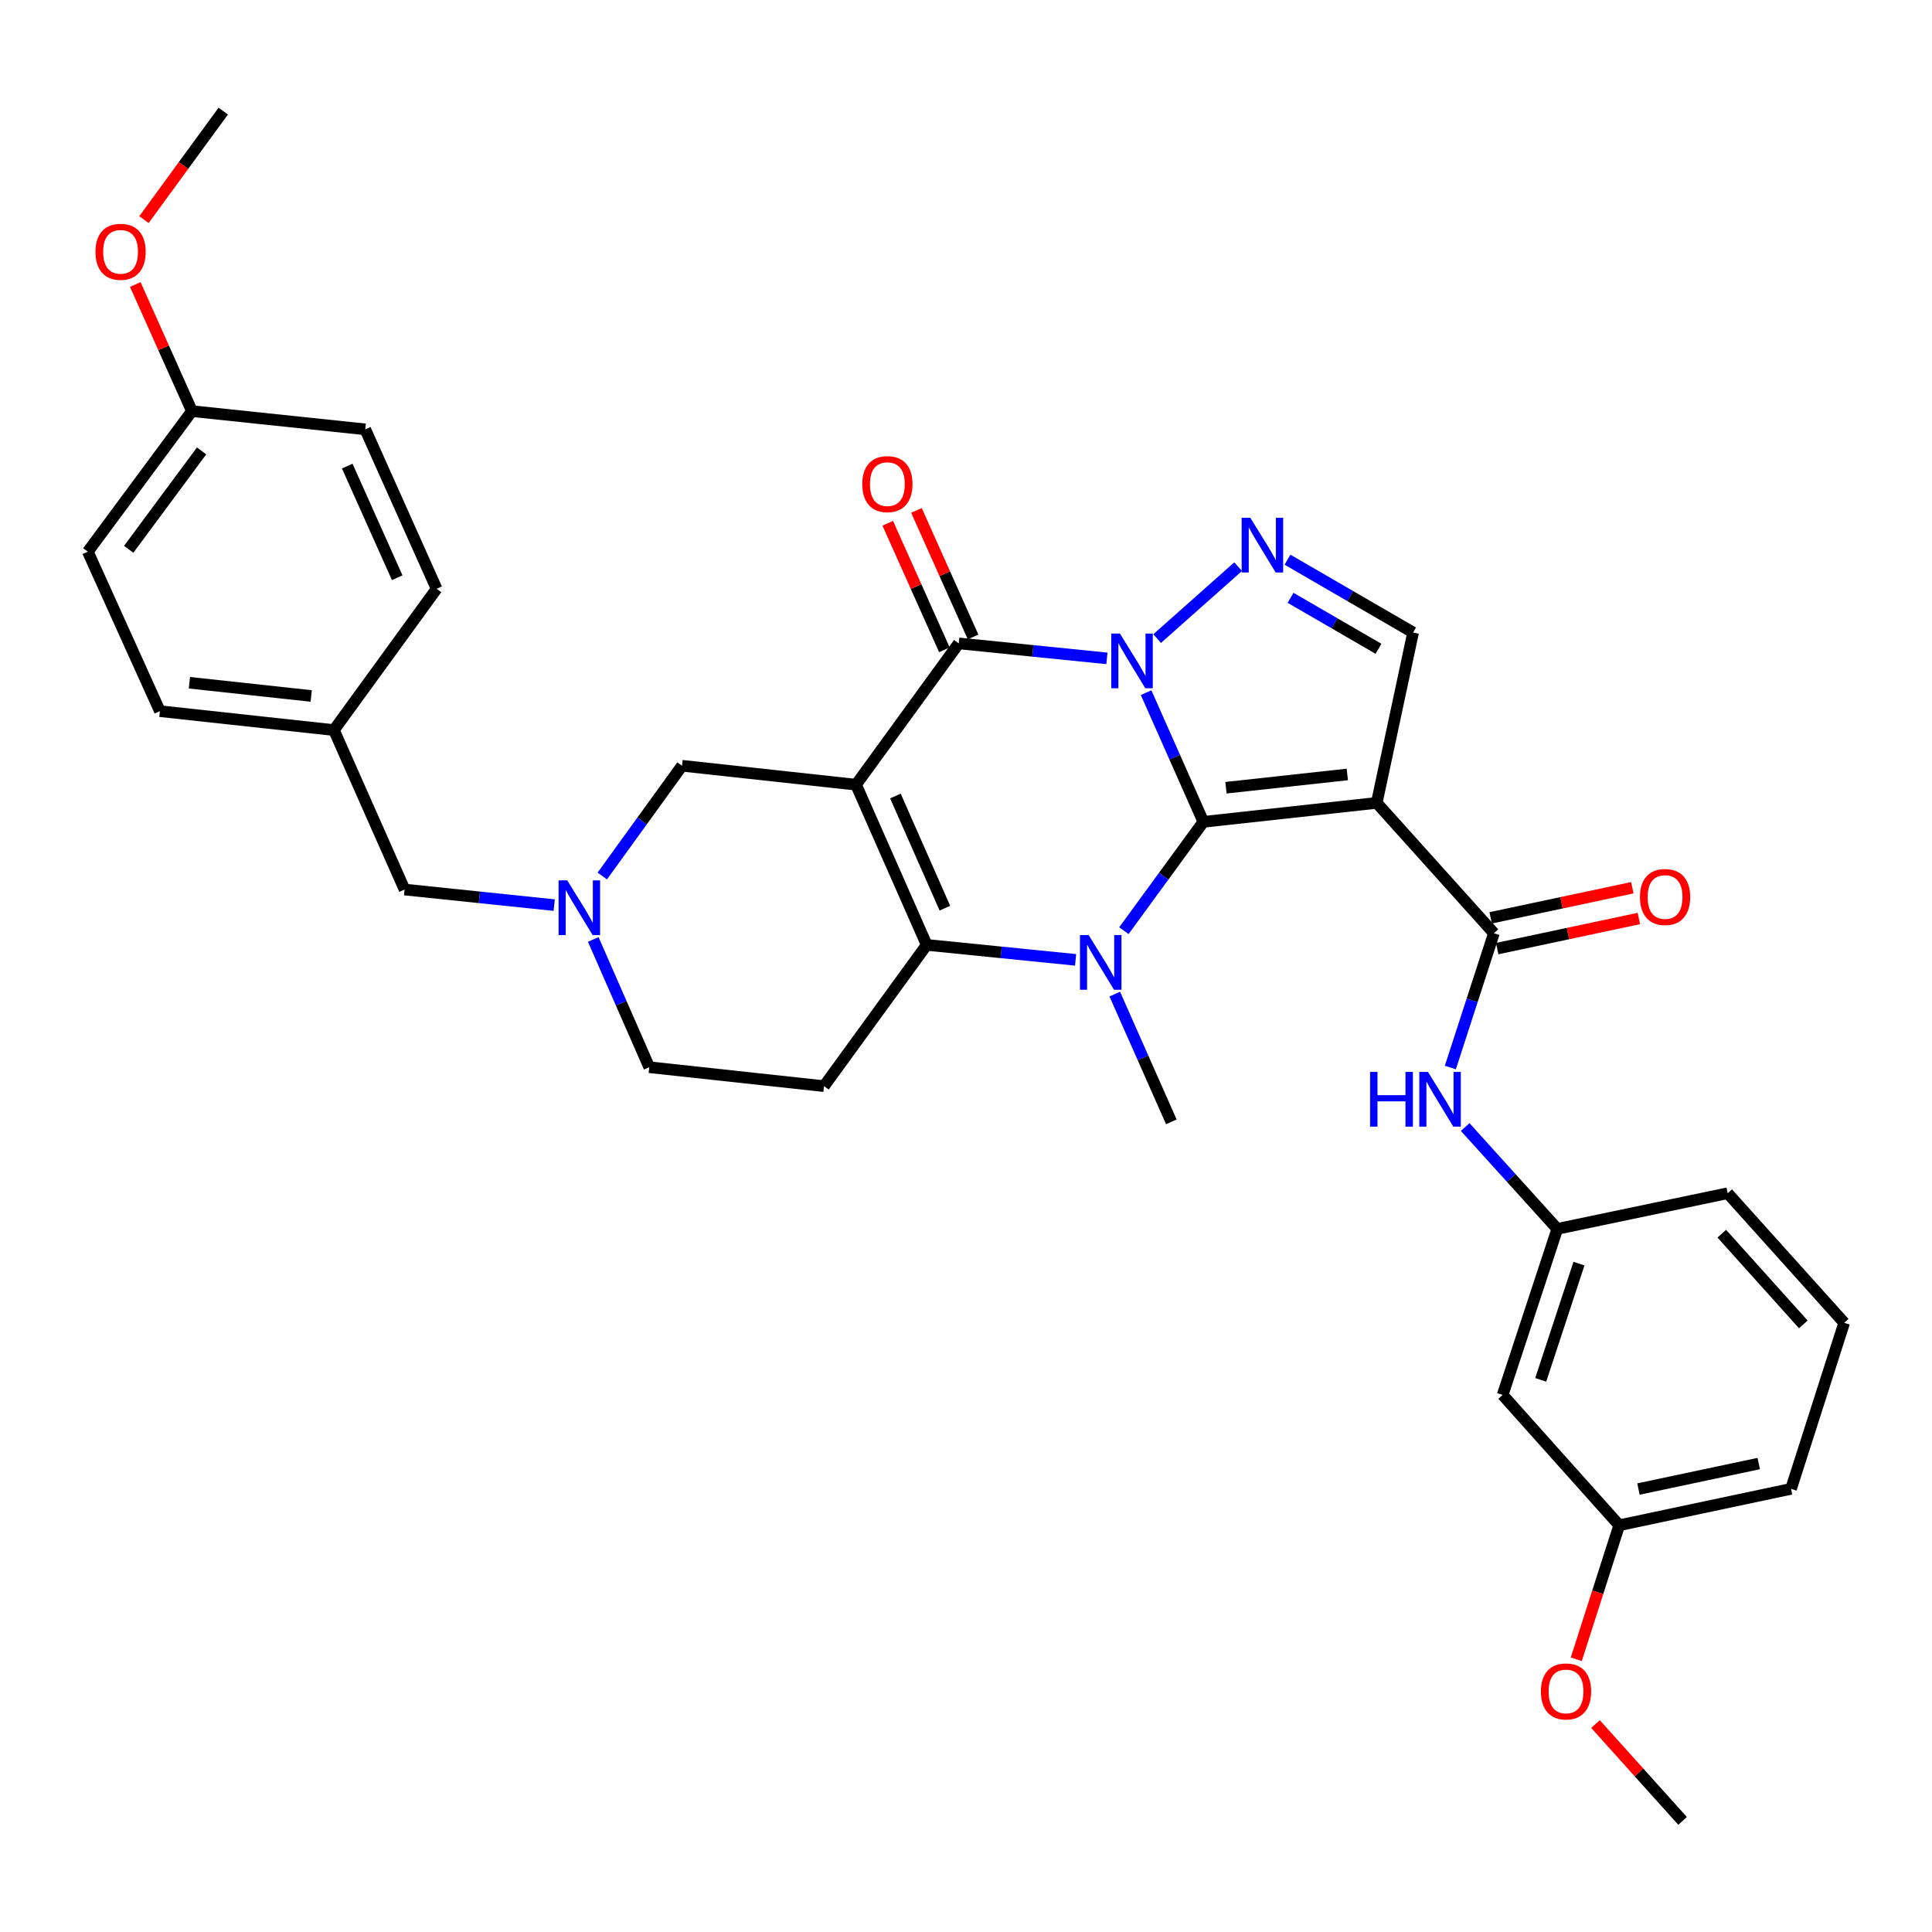 <?xml version='1.0' encoding='iso-8859-1'?>
<svg version='1.1' baseProfile='full'
              xmlns='http://www.w3.org/2000/svg'
                      xmlns:rdkit='http://www.rdkit.org/xml'
                      xmlns:xlink='http://www.w3.org/1999/xlink'
                  xml:space='preserve'
width='1000px' height='1000px' viewBox='0 0 1000 1000'>
<!-- END OF HEADER -->
<rect style='opacity:1.0;fill:#FFFFFF;stroke:none' width='1000' height='1000' x='0' y='0'> </rect>
<path class='bond-0' d='M 593.223,358.521 L 608.045,391.953' style='fill:none;fill-rule:evenodd;stroke:#0000FF;stroke-width:6px;stroke-linecap:butt;stroke-linejoin:miter;stroke-opacity:1' />
<path class='bond-0' d='M 608.045,391.953 L 622.867,425.386' style='fill:none;fill-rule:evenodd;stroke:#000000;stroke-width:6px;stroke-linecap:butt;stroke-linejoin:miter;stroke-opacity:1' />
<path class='bond-3' d='M 572.942,340.77 L 534.59,336.896' style='fill:none;fill-rule:evenodd;stroke:#0000FF;stroke-width:6px;stroke-linecap:butt;stroke-linejoin:miter;stroke-opacity:1' />
<path class='bond-3' d='M 534.59,336.896 L 496.238,333.021' style='fill:none;fill-rule:evenodd;stroke:#000000;stroke-width:6px;stroke-linecap:butt;stroke-linejoin:miter;stroke-opacity:1' />
<path class='bond-6' d='M 598.932,330.54 L 640.853,293.311' style='fill:none;fill-rule:evenodd;stroke:#0000FF;stroke-width:6px;stroke-linecap:butt;stroke-linejoin:miter;stroke-opacity:1' />
<path class='bond-2' d='M 622.867,425.386 L 602.293,453.551' style='fill:none;fill-rule:evenodd;stroke:#000000;stroke-width:6px;stroke-linecap:butt;stroke-linejoin:miter;stroke-opacity:1' />
<path class='bond-2' d='M 602.293,453.551 L 581.719,481.716' style='fill:none;fill-rule:evenodd;stroke:#0000FF;stroke-width:6px;stroke-linecap:butt;stroke-linejoin:miter;stroke-opacity:1' />
<path class='bond-4' d='M 622.867,425.386 L 712.591,415.566' style='fill:none;fill-rule:evenodd;stroke:#000000;stroke-width:6px;stroke-linecap:butt;stroke-linejoin:miter;stroke-opacity:1' />
<path class='bond-4' d='M 634.555,407.733 L 697.362,400.858' style='fill:none;fill-rule:evenodd;stroke:#000000;stroke-width:6px;stroke-linecap:butt;stroke-linejoin:miter;stroke-opacity:1' />
<path class='bond-1' d='M 443.083,406.152 L 496.238,333.021' style='fill:none;fill-rule:evenodd;stroke:#000000;stroke-width:6px;stroke-linecap:butt;stroke-linejoin:miter;stroke-opacity:1' />
<path class='bond-5' d='M 443.083,406.152 L 479.662,489.076' style='fill:none;fill-rule:evenodd;stroke:#000000;stroke-width:6px;stroke-linecap:butt;stroke-linejoin:miter;stroke-opacity:1' />
<path class='bond-5' d='M 463.463,412.021 L 489.068,470.068' style='fill:none;fill-rule:evenodd;stroke:#000000;stroke-width:6px;stroke-linecap:butt;stroke-linejoin:miter;stroke-opacity:1' />
<path class='bond-11' d='M 443.083,406.152 L 353.006,396.349' style='fill:none;fill-rule:evenodd;stroke:#000000;stroke-width:6px;stroke-linecap:butt;stroke-linejoin:miter;stroke-opacity:1' />
<path class='bond-19' d='M 577,514.545 L 591.641,547.609' style='fill:none;fill-rule:evenodd;stroke:#0000FF;stroke-width:6px;stroke-linecap:butt;stroke-linejoin:miter;stroke-opacity:1' />
<path class='bond-19' d='M 591.641,547.609 L 606.282,580.672' style='fill:none;fill-rule:evenodd;stroke:#000000;stroke-width:6px;stroke-linecap:butt;stroke-linejoin:miter;stroke-opacity:1' />
<path class='bond-35' d='M 556.727,496.821 L 518.195,492.949' style='fill:none;fill-rule:evenodd;stroke:#0000FF;stroke-width:6px;stroke-linecap:butt;stroke-linejoin:miter;stroke-opacity:1' />
<path class='bond-35' d='M 518.195,492.949 L 479.662,489.076' style='fill:none;fill-rule:evenodd;stroke:#000000;stroke-width:6px;stroke-linecap:butt;stroke-linejoin:miter;stroke-opacity:1' />
<path class='bond-13' d='M 503.667,329.697 L 489.009,296.944' style='fill:none;fill-rule:evenodd;stroke:#000000;stroke-width:6px;stroke-linecap:butt;stroke-linejoin:miter;stroke-opacity:1' />
<path class='bond-13' d='M 489.009,296.944 L 474.352,264.191' style='fill:none;fill-rule:evenodd;stroke:#FF0000;stroke-width:6px;stroke-linecap:butt;stroke-linejoin:miter;stroke-opacity:1' />
<path class='bond-13' d='M 488.809,336.346 L 474.152,303.593' style='fill:none;fill-rule:evenodd;stroke:#000000;stroke-width:6px;stroke-linecap:butt;stroke-linejoin:miter;stroke-opacity:1' />
<path class='bond-13' d='M 474.152,303.593 L 459.495,270.84' style='fill:none;fill-rule:evenodd;stroke:#FF0000;stroke-width:6px;stroke-linecap:butt;stroke-linejoin:miter;stroke-opacity:1' />
<path class='bond-7' d='M 712.591,415.566 L 773.252,483.035' style='fill:none;fill-rule:evenodd;stroke:#000000;stroke-width:6px;stroke-linecap:butt;stroke-linejoin:miter;stroke-opacity:1' />
<path class='bond-34' d='M 712.591,415.566 L 731.419,327.388' style='fill:none;fill-rule:evenodd;stroke:#000000;stroke-width:6px;stroke-linecap:butt;stroke-linejoin:miter;stroke-opacity:1' />
<path class='bond-9' d='M 479.662,489.076 L 426.508,562.189' style='fill:none;fill-rule:evenodd;stroke:#000000;stroke-width:6px;stroke-linecap:butt;stroke-linejoin:miter;stroke-opacity:1' />
<path class='bond-8' d='M 666.408,289.69 L 698.914,308.539' style='fill:none;fill-rule:evenodd;stroke:#0000FF;stroke-width:6px;stroke-linecap:butt;stroke-linejoin:miter;stroke-opacity:1' />
<path class='bond-8' d='M 698.914,308.539 L 731.419,327.388' style='fill:none;fill-rule:evenodd;stroke:#000000;stroke-width:6px;stroke-linecap:butt;stroke-linejoin:miter;stroke-opacity:1' />
<path class='bond-8' d='M 667.995,309.426 L 690.748,322.62' style='fill:none;fill-rule:evenodd;stroke:#0000FF;stroke-width:6px;stroke-linecap:butt;stroke-linejoin:miter;stroke-opacity:1' />
<path class='bond-8' d='M 690.748,322.62 L 713.502,335.814' style='fill:none;fill-rule:evenodd;stroke:#000000;stroke-width:6px;stroke-linecap:butt;stroke-linejoin:miter;stroke-opacity:1' />
<path class='bond-12' d='M 773.252,483.035 L 761.975,517.798' style='fill:none;fill-rule:evenodd;stroke:#000000;stroke-width:6px;stroke-linecap:butt;stroke-linejoin:miter;stroke-opacity:1' />
<path class='bond-12' d='M 761.975,517.798 L 750.698,552.561' style='fill:none;fill-rule:evenodd;stroke:#0000FF;stroke-width:6px;stroke-linecap:butt;stroke-linejoin:miter;stroke-opacity:1' />
<path class='bond-14' d='M 774.944,490.996 L 811.604,483.205' style='fill:none;fill-rule:evenodd;stroke:#000000;stroke-width:6px;stroke-linecap:butt;stroke-linejoin:miter;stroke-opacity:1' />
<path class='bond-14' d='M 811.604,483.205 L 848.265,475.413' style='fill:none;fill-rule:evenodd;stroke:#FF0000;stroke-width:6px;stroke-linecap:butt;stroke-linejoin:miter;stroke-opacity:1' />
<path class='bond-14' d='M 771.56,475.074 L 808.22,467.283' style='fill:none;fill-rule:evenodd;stroke:#000000;stroke-width:6px;stroke-linecap:butt;stroke-linejoin:miter;stroke-opacity:1' />
<path class='bond-14' d='M 808.22,467.283 L 844.881,459.491' style='fill:none;fill-rule:evenodd;stroke:#FF0000;stroke-width:6px;stroke-linecap:butt;stroke-linejoin:miter;stroke-opacity:1' />
<path class='bond-36' d='M 426.508,562.189 L 336.051,552.386' style='fill:none;fill-rule:evenodd;stroke:#000000;stroke-width:6px;stroke-linecap:butt;stroke-linejoin:miter;stroke-opacity:1' />
<path class='bond-10' d='M 311.747,453.414 L 332.377,424.882' style='fill:none;fill-rule:evenodd;stroke:#0000FF;stroke-width:6px;stroke-linecap:butt;stroke-linejoin:miter;stroke-opacity:1' />
<path class='bond-10' d='M 332.377,424.882 L 353.006,396.349' style='fill:none;fill-rule:evenodd;stroke:#000000;stroke-width:6px;stroke-linecap:butt;stroke-linejoin:miter;stroke-opacity:1' />
<path class='bond-16' d='M 307.064,486.255 L 321.557,519.32' style='fill:none;fill-rule:evenodd;stroke:#0000FF;stroke-width:6px;stroke-linecap:butt;stroke-linejoin:miter;stroke-opacity:1' />
<path class='bond-16' d='M 321.557,519.32 L 336.051,552.386' style='fill:none;fill-rule:evenodd;stroke:#000000;stroke-width:6px;stroke-linecap:butt;stroke-linejoin:miter;stroke-opacity:1' />
<path class='bond-18' d='M 286.856,468.487 L 248.13,464.458' style='fill:none;fill-rule:evenodd;stroke:#0000FF;stroke-width:6px;stroke-linecap:butt;stroke-linejoin:miter;stroke-opacity:1' />
<path class='bond-18' d='M 248.13,464.458 L 209.404,460.428' style='fill:none;fill-rule:evenodd;stroke:#000000;stroke-width:6px;stroke-linecap:butt;stroke-linejoin:miter;stroke-opacity:1' />
<path class='bond-15' d='M 758.374,583.355 L 782.212,609.712' style='fill:none;fill-rule:evenodd;stroke:#0000FF;stroke-width:6px;stroke-linecap:butt;stroke-linejoin:miter;stroke-opacity:1' />
<path class='bond-15' d='M 782.212,609.712 L 806.051,636.07' style='fill:none;fill-rule:evenodd;stroke:#000000;stroke-width:6px;stroke-linecap:butt;stroke-linejoin:miter;stroke-opacity:1' />
<path class='bond-17' d='M 806.051,636.07 L 777.773,722.005' style='fill:none;fill-rule:evenodd;stroke:#000000;stroke-width:6px;stroke-linecap:butt;stroke-linejoin:miter;stroke-opacity:1' />
<path class='bond-17' d='M 817.271,654.048 L 797.477,714.203' style='fill:none;fill-rule:evenodd;stroke:#000000;stroke-width:6px;stroke-linecap:butt;stroke-linejoin:miter;stroke-opacity:1' />
<path class='bond-30' d='M 806.051,636.07 L 894.247,617.604' style='fill:none;fill-rule:evenodd;stroke:#000000;stroke-width:6px;stroke-linecap:butt;stroke-linejoin:miter;stroke-opacity:1' />
<path class='bond-21' d='M 777.773,722.005 L 838.099,789.475' style='fill:none;fill-rule:evenodd;stroke:#000000;stroke-width:6px;stroke-linecap:butt;stroke-linejoin:miter;stroke-opacity:1' />
<path class='bond-20' d='M 209.404,460.428 L 172.834,377.884' style='fill:none;fill-rule:evenodd;stroke:#000000;stroke-width:6px;stroke-linecap:butt;stroke-linejoin:miter;stroke-opacity:1' />
<path class='bond-23' d='M 172.834,377.884 L 225.989,304.753' style='fill:none;fill-rule:evenodd;stroke:#000000;stroke-width:6px;stroke-linecap:butt;stroke-linejoin:miter;stroke-opacity:1' />
<path class='bond-24' d='M 172.834,377.884 L 82.766,368.099' style='fill:none;fill-rule:evenodd;stroke:#000000;stroke-width:6px;stroke-linecap:butt;stroke-linejoin:miter;stroke-opacity:1' />
<path class='bond-24' d='M 161.082,360.234 L 98.034,353.385' style='fill:none;fill-rule:evenodd;stroke:#000000;stroke-width:6px;stroke-linecap:butt;stroke-linejoin:miter;stroke-opacity:1' />
<path class='bond-27' d='M 838.099,789.475 L 826.991,824.15' style='fill:none;fill-rule:evenodd;stroke:#000000;stroke-width:6px;stroke-linecap:butt;stroke-linejoin:miter;stroke-opacity:1' />
<path class='bond-27' d='M 826.991,824.15 L 815.882,858.826' style='fill:none;fill-rule:evenodd;stroke:#FF0000;stroke-width:6px;stroke-linecap:butt;stroke-linejoin:miter;stroke-opacity:1' />
<path class='bond-38' d='M 838.099,789.475 L 927.037,770.629' style='fill:none;fill-rule:evenodd;stroke:#000000;stroke-width:6px;stroke-linecap:butt;stroke-linejoin:miter;stroke-opacity:1' />
<path class='bond-38' d='M 848.065,770.724 L 910.322,757.532' style='fill:none;fill-rule:evenodd;stroke:#000000;stroke-width:6px;stroke-linecap:butt;stroke-linejoin:miter;stroke-opacity:1' />
<path class='bond-22' d='M 99.342,212.795 L 45.455,285.537' style='fill:none;fill-rule:evenodd;stroke:#000000;stroke-width:6px;stroke-linecap:butt;stroke-linejoin:miter;stroke-opacity:1' />
<path class='bond-22' d='M 104.338,233.395 L 66.617,284.315' style='fill:none;fill-rule:evenodd;stroke:#000000;stroke-width:6px;stroke-linecap:butt;stroke-linejoin:miter;stroke-opacity:1' />
<path class='bond-28' d='M 99.342,212.795 L 84.684,180.033' style='fill:none;fill-rule:evenodd;stroke:#000000;stroke-width:6px;stroke-linecap:butt;stroke-linejoin:miter;stroke-opacity:1' />
<path class='bond-28' d='M 84.684,180.033 L 70.025,147.271' style='fill:none;fill-rule:evenodd;stroke:#FF0000;stroke-width:6px;stroke-linecap:butt;stroke-linejoin:miter;stroke-opacity:1' />
<path class='bond-37' d='M 99.342,212.795 L 189.057,222.227' style='fill:none;fill-rule:evenodd;stroke:#000000;stroke-width:6px;stroke-linecap:butt;stroke-linejoin:miter;stroke-opacity:1' />
<path class='bond-25' d='M 225.989,304.753 L 189.057,222.227' style='fill:none;fill-rule:evenodd;stroke:#000000;stroke-width:6px;stroke-linecap:butt;stroke-linejoin:miter;stroke-opacity:1' />
<path class='bond-25' d='M 205.591,299.023 L 179.739,241.255' style='fill:none;fill-rule:evenodd;stroke:#000000;stroke-width:6px;stroke-linecap:butt;stroke-linejoin:miter;stroke-opacity:1' />
<path class='bond-26' d='M 82.766,368.099 L 45.455,285.537' style='fill:none;fill-rule:evenodd;stroke:#000000;stroke-width:6px;stroke-linecap:butt;stroke-linejoin:miter;stroke-opacity:1' />
<path class='bond-32' d='M 825.828,892.367 L 848.363,917.429' style='fill:none;fill-rule:evenodd;stroke:#FF0000;stroke-width:6px;stroke-linecap:butt;stroke-linejoin:miter;stroke-opacity:1' />
<path class='bond-32' d='M 848.363,917.429 L 870.898,942.491' style='fill:none;fill-rule:evenodd;stroke:#000000;stroke-width:6px;stroke-linecap:butt;stroke-linejoin:miter;stroke-opacity:1' />
<path class='bond-33' d='M 74.516,113.679 L 95.031,85.594' style='fill:none;fill-rule:evenodd;stroke:#FF0000;stroke-width:6px;stroke-linecap:butt;stroke-linejoin:miter;stroke-opacity:1' />
<path class='bond-33' d='M 95.031,85.594 L 115.547,57.509' style='fill:none;fill-rule:evenodd;stroke:#000000;stroke-width:6px;stroke-linecap:butt;stroke-linejoin:miter;stroke-opacity:1' />
<path class='bond-29' d='M 954.545,684.685 L 894.247,617.604' style='fill:none;fill-rule:evenodd;stroke:#000000;stroke-width:6px;stroke-linecap:butt;stroke-linejoin:miter;stroke-opacity:1' />
<path class='bond-29' d='M 933.395,685.504 L 891.186,638.548' style='fill:none;fill-rule:evenodd;stroke:#000000;stroke-width:6px;stroke-linecap:butt;stroke-linejoin:miter;stroke-opacity:1' />
<path class='bond-31' d='M 954.545,684.685 L 927.037,770.629' style='fill:none;fill-rule:evenodd;stroke:#000000;stroke-width:6px;stroke-linecap:butt;stroke-linejoin:miter;stroke-opacity:1' />
<path  class='atom-0' d='M 579.675 327.922
L 588.955 342.922
Q 589.875 344.402, 591.355 347.082
Q 592.835 349.762, 592.915 349.922
L 592.915 327.922
L 596.675 327.922
L 596.675 356.242
L 592.795 356.242
L 582.835 339.842
Q 581.675 337.922, 580.435 335.722
Q 579.235 333.522, 578.875 332.842
L 578.875 356.242
L 575.195 356.242
L 575.195 327.922
L 579.675 327.922
' fill='#0000FF'/>
<path  class='atom-3' d='M 563.47 483.968
L 572.75 498.968
Q 573.67 500.448, 575.15 503.128
Q 576.63 505.808, 576.71 505.968
L 576.71 483.968
L 580.47 483.968
L 580.47 512.288
L 576.59 512.288
L 566.63 495.888
Q 565.47 493.968, 564.23 491.768
Q 563.03 489.568, 562.67 488.888
L 562.67 512.288
L 558.99 512.288
L 558.99 483.968
L 563.47 483.968
' fill='#0000FF'/>
<path  class='atom-7' d='M 647.154 267.995
L 656.434 282.995
Q 657.354 284.475, 658.834 287.155
Q 660.314 289.835, 660.394 289.995
L 660.394 267.995
L 664.154 267.995
L 664.154 296.315
L 660.274 296.315
L 650.314 279.915
Q 649.154 277.995, 647.914 275.795
Q 646.714 273.595, 646.354 272.915
L 646.354 296.315
L 642.674 296.315
L 642.674 267.995
L 647.154 267.995
' fill='#0000FF'/>
<path  class='atom-11' d='M 293.61 455.682
L 302.89 470.682
Q 303.81 472.162, 305.29 474.842
Q 306.77 477.522, 306.85 477.682
L 306.85 455.682
L 310.61 455.682
L 310.61 484.002
L 306.73 484.002
L 296.77 467.602
Q 295.61 465.682, 294.37 463.482
Q 293.17 461.282, 292.81 460.602
L 292.81 484.002
L 289.13 484.002
L 289.13 455.682
L 293.61 455.682
' fill='#0000FF'/>
<path  class='atom-13' d='M 709.152 554.82
L 712.992 554.82
L 712.992 566.86
L 727.472 566.86
L 727.472 554.82
L 731.312 554.82
L 731.312 583.14
L 727.472 583.14
L 727.472 570.06
L 712.992 570.06
L 712.992 583.14
L 709.152 583.14
L 709.152 554.82
' fill='#0000FF'/>
<path  class='atom-13' d='M 739.112 554.82
L 748.392 569.82
Q 749.312 571.3, 750.792 573.98
Q 752.272 576.66, 752.352 576.82
L 752.352 554.82
L 756.112 554.82
L 756.112 583.14
L 752.232 583.14
L 742.272 566.74
Q 741.112 564.82, 739.872 562.62
Q 738.672 560.42, 738.312 559.74
L 738.312 583.14
L 734.632 583.14
L 734.632 554.82
L 739.112 554.82
' fill='#0000FF'/>
<path  class='atom-14' d='M 446.307 250.575
Q 446.307 243.775, 449.667 239.975
Q 453.027 236.175, 459.307 236.175
Q 465.587 236.175, 468.947 239.975
Q 472.307 243.775, 472.307 250.575
Q 472.307 257.455, 468.907 261.375
Q 465.507 265.255, 459.307 265.255
Q 453.067 265.255, 449.667 261.375
Q 446.307 257.495, 446.307 250.575
M 459.307 262.055
Q 463.627 262.055, 465.947 259.175
Q 468.307 256.255, 468.307 250.575
Q 468.307 245.015, 465.947 242.215
Q 463.627 239.375, 459.307 239.375
Q 454.987 239.375, 452.627 242.175
Q 450.307 244.975, 450.307 250.575
Q 450.307 256.295, 452.627 259.175
Q 454.987 262.055, 459.307 262.055
' fill='#FF0000'/>
<path  class='atom-15' d='M 848.837 464.288
Q 848.837 457.488, 852.197 453.688
Q 855.557 449.888, 861.837 449.888
Q 868.117 449.888, 871.477 453.688
Q 874.837 457.488, 874.837 464.288
Q 874.837 471.168, 871.437 475.088
Q 868.037 478.968, 861.837 478.968
Q 855.597 478.968, 852.197 475.088
Q 848.837 471.208, 848.837 464.288
M 861.837 475.768
Q 866.157 475.768, 868.477 472.888
Q 870.837 469.968, 870.837 464.288
Q 870.837 458.728, 868.477 455.928
Q 866.157 453.088, 861.837 453.088
Q 857.517 453.088, 855.157 455.888
Q 852.837 458.688, 852.837 464.288
Q 852.837 470.008, 855.157 472.888
Q 857.517 475.768, 861.837 475.768
' fill='#FF0000'/>
<path  class='atom-28' d='M 797.572 875.481
Q 797.572 868.681, 800.932 864.881
Q 804.292 861.081, 810.572 861.081
Q 816.852 861.081, 820.212 864.881
Q 823.572 868.681, 823.572 875.481
Q 823.572 882.361, 820.172 886.281
Q 816.772 890.161, 810.572 890.161
Q 804.332 890.161, 800.932 886.281
Q 797.572 882.401, 797.572 875.481
M 810.572 886.961
Q 814.892 886.961, 817.212 884.081
Q 819.572 881.161, 819.572 875.481
Q 819.572 869.921, 817.212 867.121
Q 814.892 864.281, 810.572 864.281
Q 806.252 864.281, 803.892 867.081
Q 801.572 869.881, 801.572 875.481
Q 801.572 881.201, 803.892 884.081
Q 806.252 886.961, 810.572 886.961
' fill='#FF0000'/>
<path  class='atom-29' d='M 49.41 130.331
Q 49.41 123.531, 52.77 119.731
Q 56.13 115.931, 62.41 115.931
Q 68.69 115.931, 72.05 119.731
Q 75.41 123.531, 75.41 130.331
Q 75.41 137.211, 72.01 141.131
Q 68.61 145.011, 62.41 145.011
Q 56.17 145.011, 52.77 141.131
Q 49.41 137.251, 49.41 130.331
M 62.41 141.811
Q 66.73 141.811, 69.05 138.931
Q 71.41 136.011, 71.41 130.331
Q 71.41 124.771, 69.05 121.971
Q 66.73 119.131, 62.41 119.131
Q 58.09 119.131, 55.73 121.931
Q 53.41 124.731, 53.41 130.331
Q 53.41 136.051, 55.73 138.931
Q 58.09 141.811, 62.41 141.811
' fill='#FF0000'/>
</svg>

